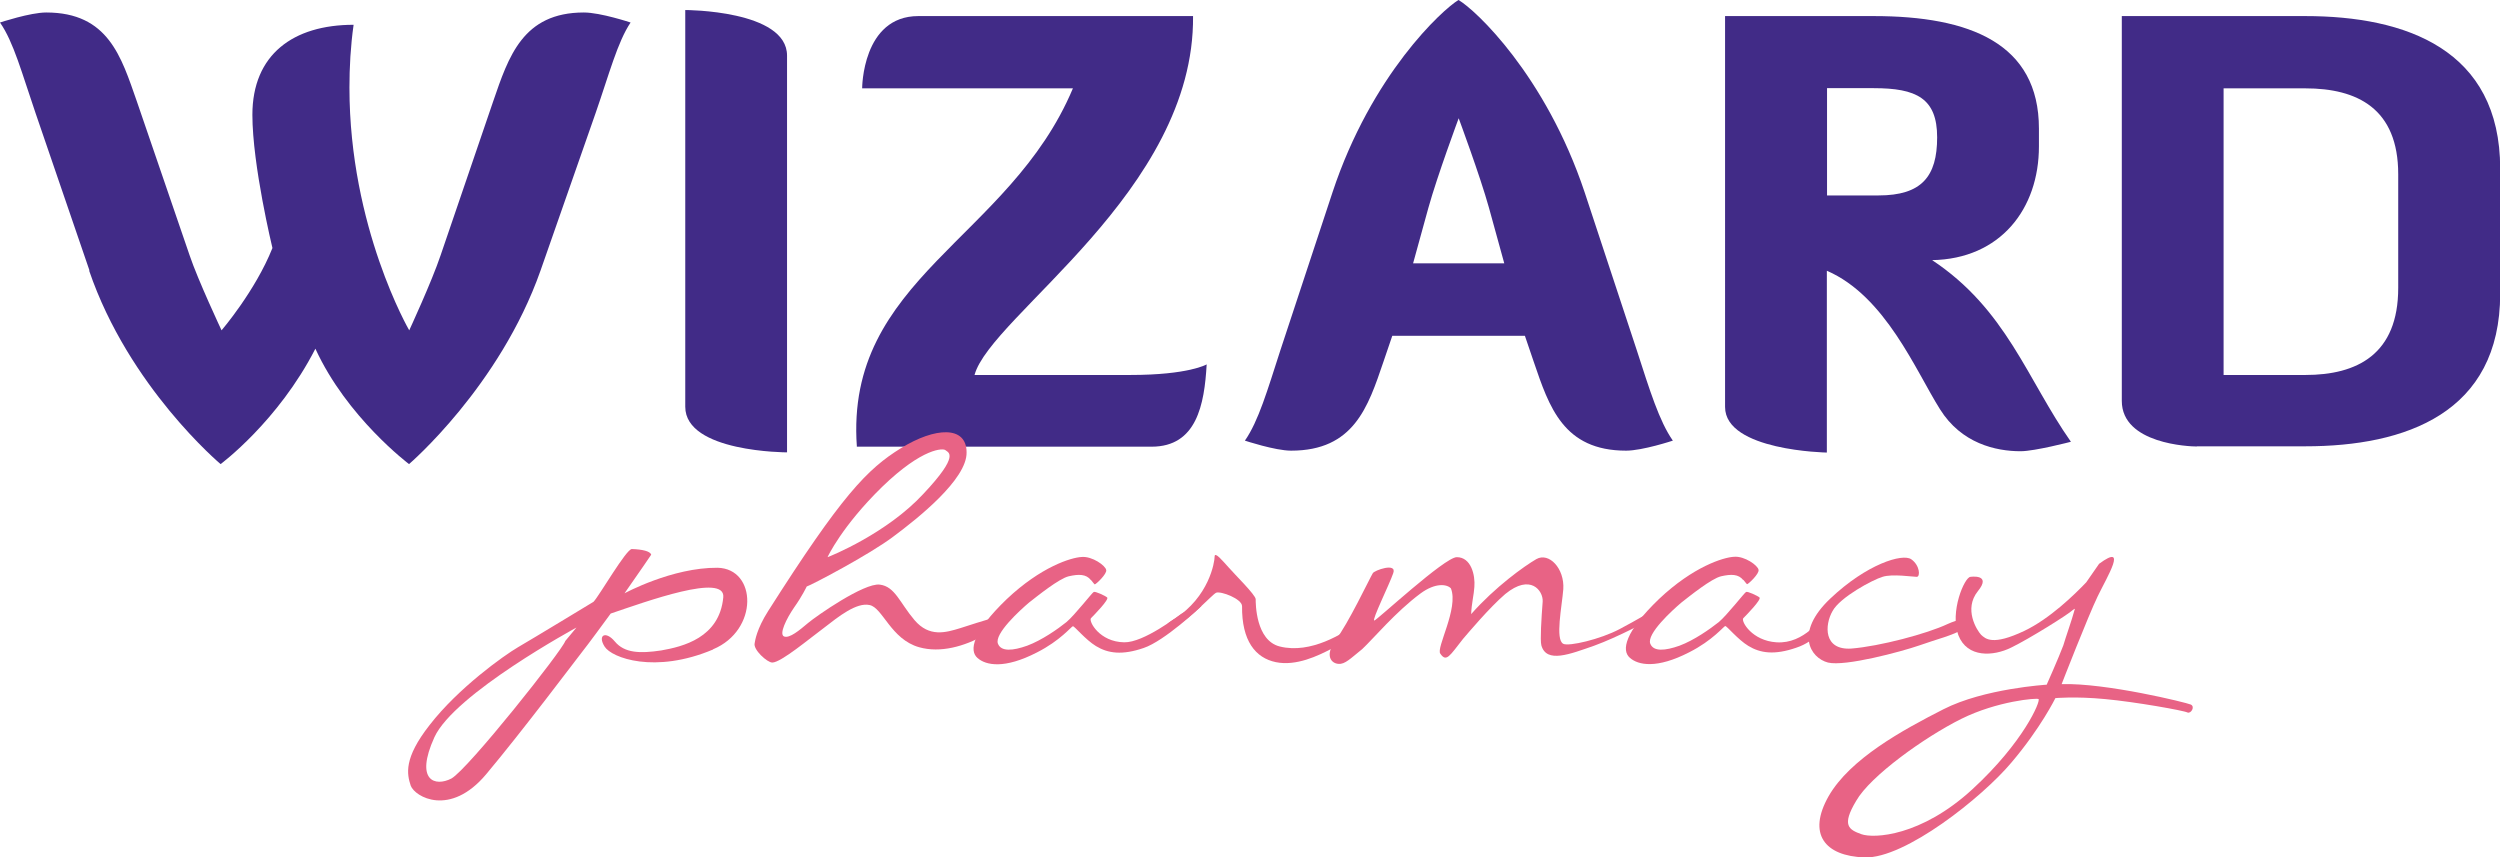 <?xml version="1.0" encoding="UTF-8"?>
<svg id="Layer_1" data-name="Layer 1" xmlns="http://www.w3.org/2000/svg" xmlns:xlink="http://www.w3.org/1999/xlink" viewBox="0 0 132.14 45.32">
  <defs>
    <style>
      .cls-1 {
        fill: none;
      }

      .cls-2 {
        clip-path: url(#clippath);
      }

      .cls-3 {
        fill: #e86385;
      }

      .cls-4 {
        fill: #412b87;
      }

      .cls-5 {
        clip-path: url(#clippath-1);
      }
    </style>
    <clipPath id="clippath">
      <rect class="cls-1" y="0" width="132.14" height="45.32"/>
    </clipPath>
    <clipPath id="clippath-1">
      <rect class="cls-1" y="0" width="132.14" height="45.32"/>
    </clipPath>
  </defs>
  <g id="Wizard_Pharmacy" data-name="Wizard Pharmacy">
    <g class="cls-2">
      <g class="cls-5">
        <path class="cls-4" d="m4.73,14.3L1.88,5.98C1.16,3.88.72,2.22,0,1.19,0,1.19,1.6.66,2.44.66c3.29,0,3.97,2.35,4.79,4.69l2.79,8.14c.44,1.31,1.69,3.97,1.69,3.97,0,0,1.78-2.07,2.69-4.35,0,0-1.06-4.38-1.06-7.04,0-3.19,2.16-4.76,5.35-4.76-.16,1.13-.22,2.25-.22,3.32,0,7.39,3.16,12.83,3.16,12.83,0,0,1.19-2.57,1.66-3.97l2.78-8.14c.81-2.35,1.56-4.69,4.79-4.69.88,0,2.47.53,2.47.53-.69,1.03-1.13,2.72-1.85,4.79l-2.91,8.32c-2.16,6.13-6.95,10.23-6.95,10.23,0,0-3.29-2.47-4.95-6.1-1.97,3.85-5.01,6.1-5.01,6.1,0,0-4.85-4.07-6.95-10.23"/>
        <path class="cls-4" d="m36.22.53s5.38,0,5.38,2.41v20.97s-5.38,0-5.38-2.41V.53Z"/>
        <path class="cls-4" d="m45.29,23.6c-.63-8.89,8.07-10.95,11.42-18.93h-11.14s0-3.82,2.97-3.82h14.52c.09,9.26-10.7,15.84-11.55,18.97h8.23c3.1,0,4.04-.56,4.04-.56-.12,2.13-.53,4.35-2.91,4.35h-15.59Z"/>
        <path class="cls-4" d="m83.76,10.17l2.75,8.33c.69,2.13,1.19,3.76,1.91,4.79,0,0-1.6.53-2.47.53-3.32,0-4.07-2.32-4.88-4.69l-.47-1.38h-7.01l-.47,1.38c-.81,2.38-1.56,4.69-4.88,4.69-.84,0-2.44-.53-2.44-.53.72-1.03,1.19-2.66,1.88-4.79l2.75-8.33C72.49,3.94,76.25.5,77.09,0c.88.5,4.6,3.97,6.67,10.17m-8.26.81l-.81,2.94h4.82l-.81-2.94c-.47-1.69-1.6-4.73-1.6-4.73,0,0-1.13,3.04-1.6,4.73"/>
        <path class="cls-4" d="m102.11,13.74c3.94,2.6,5.04,6.32,7.35,9.61,0,0-1.91.5-2.66.5-1.31,0-3.13-.41-4.26-2.22-1.28-2.03-2.88-5.98-5.98-7.32v9.61s-5.38-.09-5.38-2.41V.85h7.86c5.07,0,8.73,1.44,8.73,5.95v.94c0,3.29-2.03,5.95-5.66,6.01m-5.54-9.08v5.66h2.72c2.28,0,3.1-1,3.1-3.07s-1.1-2.6-3.35-2.6h-2.47Z"/>
        <path class="cls-4" d="m116.12,23.6c-.38,0-3.97-.13-3.97-2.41V.85h9.7c5.29,0,10.3,1.75,10.3,8.07v6.6c0,6.32-5.01,8.07-10.3,8.07h-5.73Zm1.41-18.93v15.15h4.32c2.75,0,4.91-1.1,4.91-4.6v-6.01c0-3.47-2.16-4.54-4.91-4.54h-4.32Z"/>
        <path class="cls-3" d="m37.69,34.33c-3.08,1.3-5.36.44-5.73-.15-.39-.61.05-.86.54-.27.51.61,1.32.64,2.45.47,1.13-.2,3.08-.66,3.28-2.81.12-1.3-4.06.22-5.95.86-.51.69-1.05,1.44-1.59,2.13-.2.25-3.06,4.06-4.99,6.36-1.91,2.28-3.77,1.2-3.99.61-.2-.61-.39-1.44,1-3.21,1.52-1.96,3.92-3.67,4.67-4.11.76-.44,3.99-2.4,3.99-2.4.29-.29,1.74-2.81,2.03-2.79.54.02.97.11,1.02.3,0,0-.67.99-1.41,2.04,0,0,2.52-1.37,4.92-1.35,2.08.05,2.18,3.3-.24,4.31m-7.22-1.15s-6.46,3.5-7.51,5.8c-1.05,2.32.05,2.62.9,2.18.88-.49,5.87-6.78,6.02-7.27l.59-.71Z"/>
        <path class="cls-3" d="m52.37,33.11c-.52.28-.02.28-.35.47-1.04.58-2.31.95-3.44.63-1.49-.42-1.93-2.1-2.62-2.23-.69-.15-1.64.61-2.4,1.2-.76.56-2.28,1.84-2.74,1.84-.27,0-1.03-.69-.93-1.03.02-.12.1-.73.71-1.69,3.89-6.12,5.24-7.51,7.02-8.61,1.81-1.12,3.47-1.2,3.47.22.03,1.42-2.59,3.5-3.87,4.45-1.25.95-4.38,2.59-4.58,2.64,0,0-.24.51-.66,1.1-.42.61-.81,1.42-.54,1.54.29.12.83-.34,1.27-.71s2.96-2.13,3.79-2.03c.81.1,1.05.95,1.84,1.88.78.91,1.64.66,2.42.42.76-.24,3.74-1.25,1.59-.1m-8.61-3.65c.15-.05,3.13-1.25,5.07-3.35,1.96-2.08,1.3-2.18,1.17-2.3-.1-.12-1.2-.15-3.35,1.93-2.15,2.1-2.89,3.72-2.89,3.72"/>
        <path class="cls-3" d="m57.66,30.66c-.25-.32-.64-.32-1.17-.2-.51.12-1.64,1.03-2.1,1.39-.46.39-1.86,1.66-1.64,2.18.17.42.78.37,1.54.1.78-.29,1.62-.88,2.08-1.25.44-.37,1.37-1.57,1.44-1.59.07-.05.61.2.71.29.12.1-.69.93-.86,1.1-.12.17.46,1.25,1.76,1.27,1.04.02,2.86-1.4,3.01-1.5.08-.05,1.1-.5,1.07-.42-.05.07-1.95,1.85-3.05,2.22-1.13.39-1.88.29-2.52-.1-.56-.34-1.13-1.05-1.22-1.05-.07,0-.66.76-1.91,1.39-1.71.88-2.69.68-3.13.29-.46-.39-.27-1.37,1.54-3.11,1.81-1.71,3.4-2.2,3.96-2.23.56-.05,1.27.46,1.3.69.05.2-.54.76-.61.76,0,0-.07-.07-.2-.24"/>
        <path class="cls-3" d="m62.07,32.72c1.84-1.17,2.13-3.01,2.13-3.3s.42.22.73.56c.32.37,1.44,1.47,1.44,1.69s0,2.18,1.27,2.5c1.66.42,3.4-.73,3.99-1.15.56-.42.69.05.34.29-.34.27-.86.61-1.59.98-.71.37-1.86.93-2.94.71-1.08-.22-1.81-1.13-1.79-2.96,0-.39-1.13-.81-1.37-.71-.22.1-1.35,1.4-2.3,1.86,0,0-.12.07-.24,0-.1-.07-.17-.15.17-.37l.15-.1Z"/>
        <path class="cls-3" d="m87.32,32.69c-.1.07-1.79.98-3.06,1.44-1.27.44-2.52.95-2.79-.02-.07-.27,0-1.39.07-2.32.03-.56-.64-1.49-1.98-.39-.83.71-1.98,2.08-2.23,2.37-.71.9-.88,1.25-1.2.78-.24-.29.98-2.4.56-3.45-.2-.22-.81-.32-1.61.27-1.32.98-2.5,2.4-3.08,2.94-.61.49-.91.81-1.25.78-.37-.02-.76-.42-.15-1.27.64-.81,1.81-3.28,1.96-3.52.07-.15,1.3-.59,1.08,0-.2.59-1.15,2.5-1,2.5.12,0,3.72-3.35,4.36-3.35.76,0,.98.95.93,1.57-.02.39-.15.88-.17,1.44,1.27-1.44,2.81-2.54,3.45-2.91.66-.37,1.49.49,1.42,1.59-.07.9-.44,2.67,0,2.89.29.15,1.96-.24,2.98-.78.98-.51,1.54-.9,1.69-.88.15.02.15.27.02.34"/>
        <path class="cls-3" d="m92.14,30.66c-.25-.32-.64-.32-1.17-.2-.51.12-1.64,1.03-2.1,1.39-.46.39-1.86,1.66-1.64,2.18.17.42.78.37,1.54.1.78-.29,1.61-.88,2.08-1.25.44-.37,1.37-1.57,1.44-1.59.07-.05.61.2.71.29.12.1-.69.93-.86,1.1-.12.17.47,1.19,1.76,1.27,1.49.1,2.39-1.35,2.51-1.35.1,0,.07.34.05.42-.05.07-.43.86-1.53,1.22-1.13.39-1.88.29-2.52-.1-.56-.34-1.13-1.05-1.22-1.05-.07,0-.66.76-1.91,1.39-1.71.88-2.69.68-3.13.29-.46-.39-.27-1.37,1.54-3.11,1.81-1.71,3.4-2.2,3.96-2.23.56-.05,1.27.46,1.3.69.05.2-.54.76-.61.76,0,0-.07-.07-.2-.24"/>
        <path class="cls-3" d="m99.5,30.49c-.51.15-2.25,1.08-2.64,1.81-.42.73-.49,2.08,1,1.98,1.49-.12,3.99-.78,5.09-1.3,1.08-.49,1.55-.14.87.25-.69.39-1.38.53-2.36.88-.98.34-3.94,1.13-4.84.91-.93-.24-1.79-1.57.12-3.38,1.93-1.83,3.82-2.4,4.28-2.08.46.32.49.93.29.93s-1.3-.17-1.81,0"/>
        <path class="cls-3" d="m115.62,37.66c-.17-.1-2.74-.56-4.36-.71-1.59-.15-2.62-.05-2.62-.05,0,0-.78,1.59-2.32,3.4-1.54,1.84-5.63,5.09-7.76,5.02-2.13-.07-3.03-1.25-1.91-3.23,1.13-1.98,3.91-3.5,6.07-4.6,2.15-1.1,5.46-1.3,5.46-1.3,0,0,.64-1.44.88-2.08.12-.42.44-1.3.61-1.93-.05,0-.07.05-.12.07-.22.22-2.3,1.52-3.25,1.98-.93.46-2.32.56-2.79-.66-.46-1.22.32-3.06.64-3.08,0,0,1.15-.17.39.76-.76.95-.05,2.06.17,2.3.24.22.61.59,2.28-.2,1.35-.64,2.67-1.93,3.28-2.57l.68-.98c1.54-1.13.44.66-.07,1.71-.51,1.05-1.91,4.65-1.91,4.65,2.35-.07,6.61.98,6.83,1.08.24.12,0,.49-.17.42m-7.88-.71c-.07-.07-2.18.1-4.09,1.05-1.91.95-4.8,3.01-5.55,4.33-.78,1.3-.39,1.52.27,1.76.66.24,3.16.12,5.87-2.37,2.72-2.5,3.62-4.67,3.5-4.77"/>
      </g>
    </g>
  </g>
</svg>